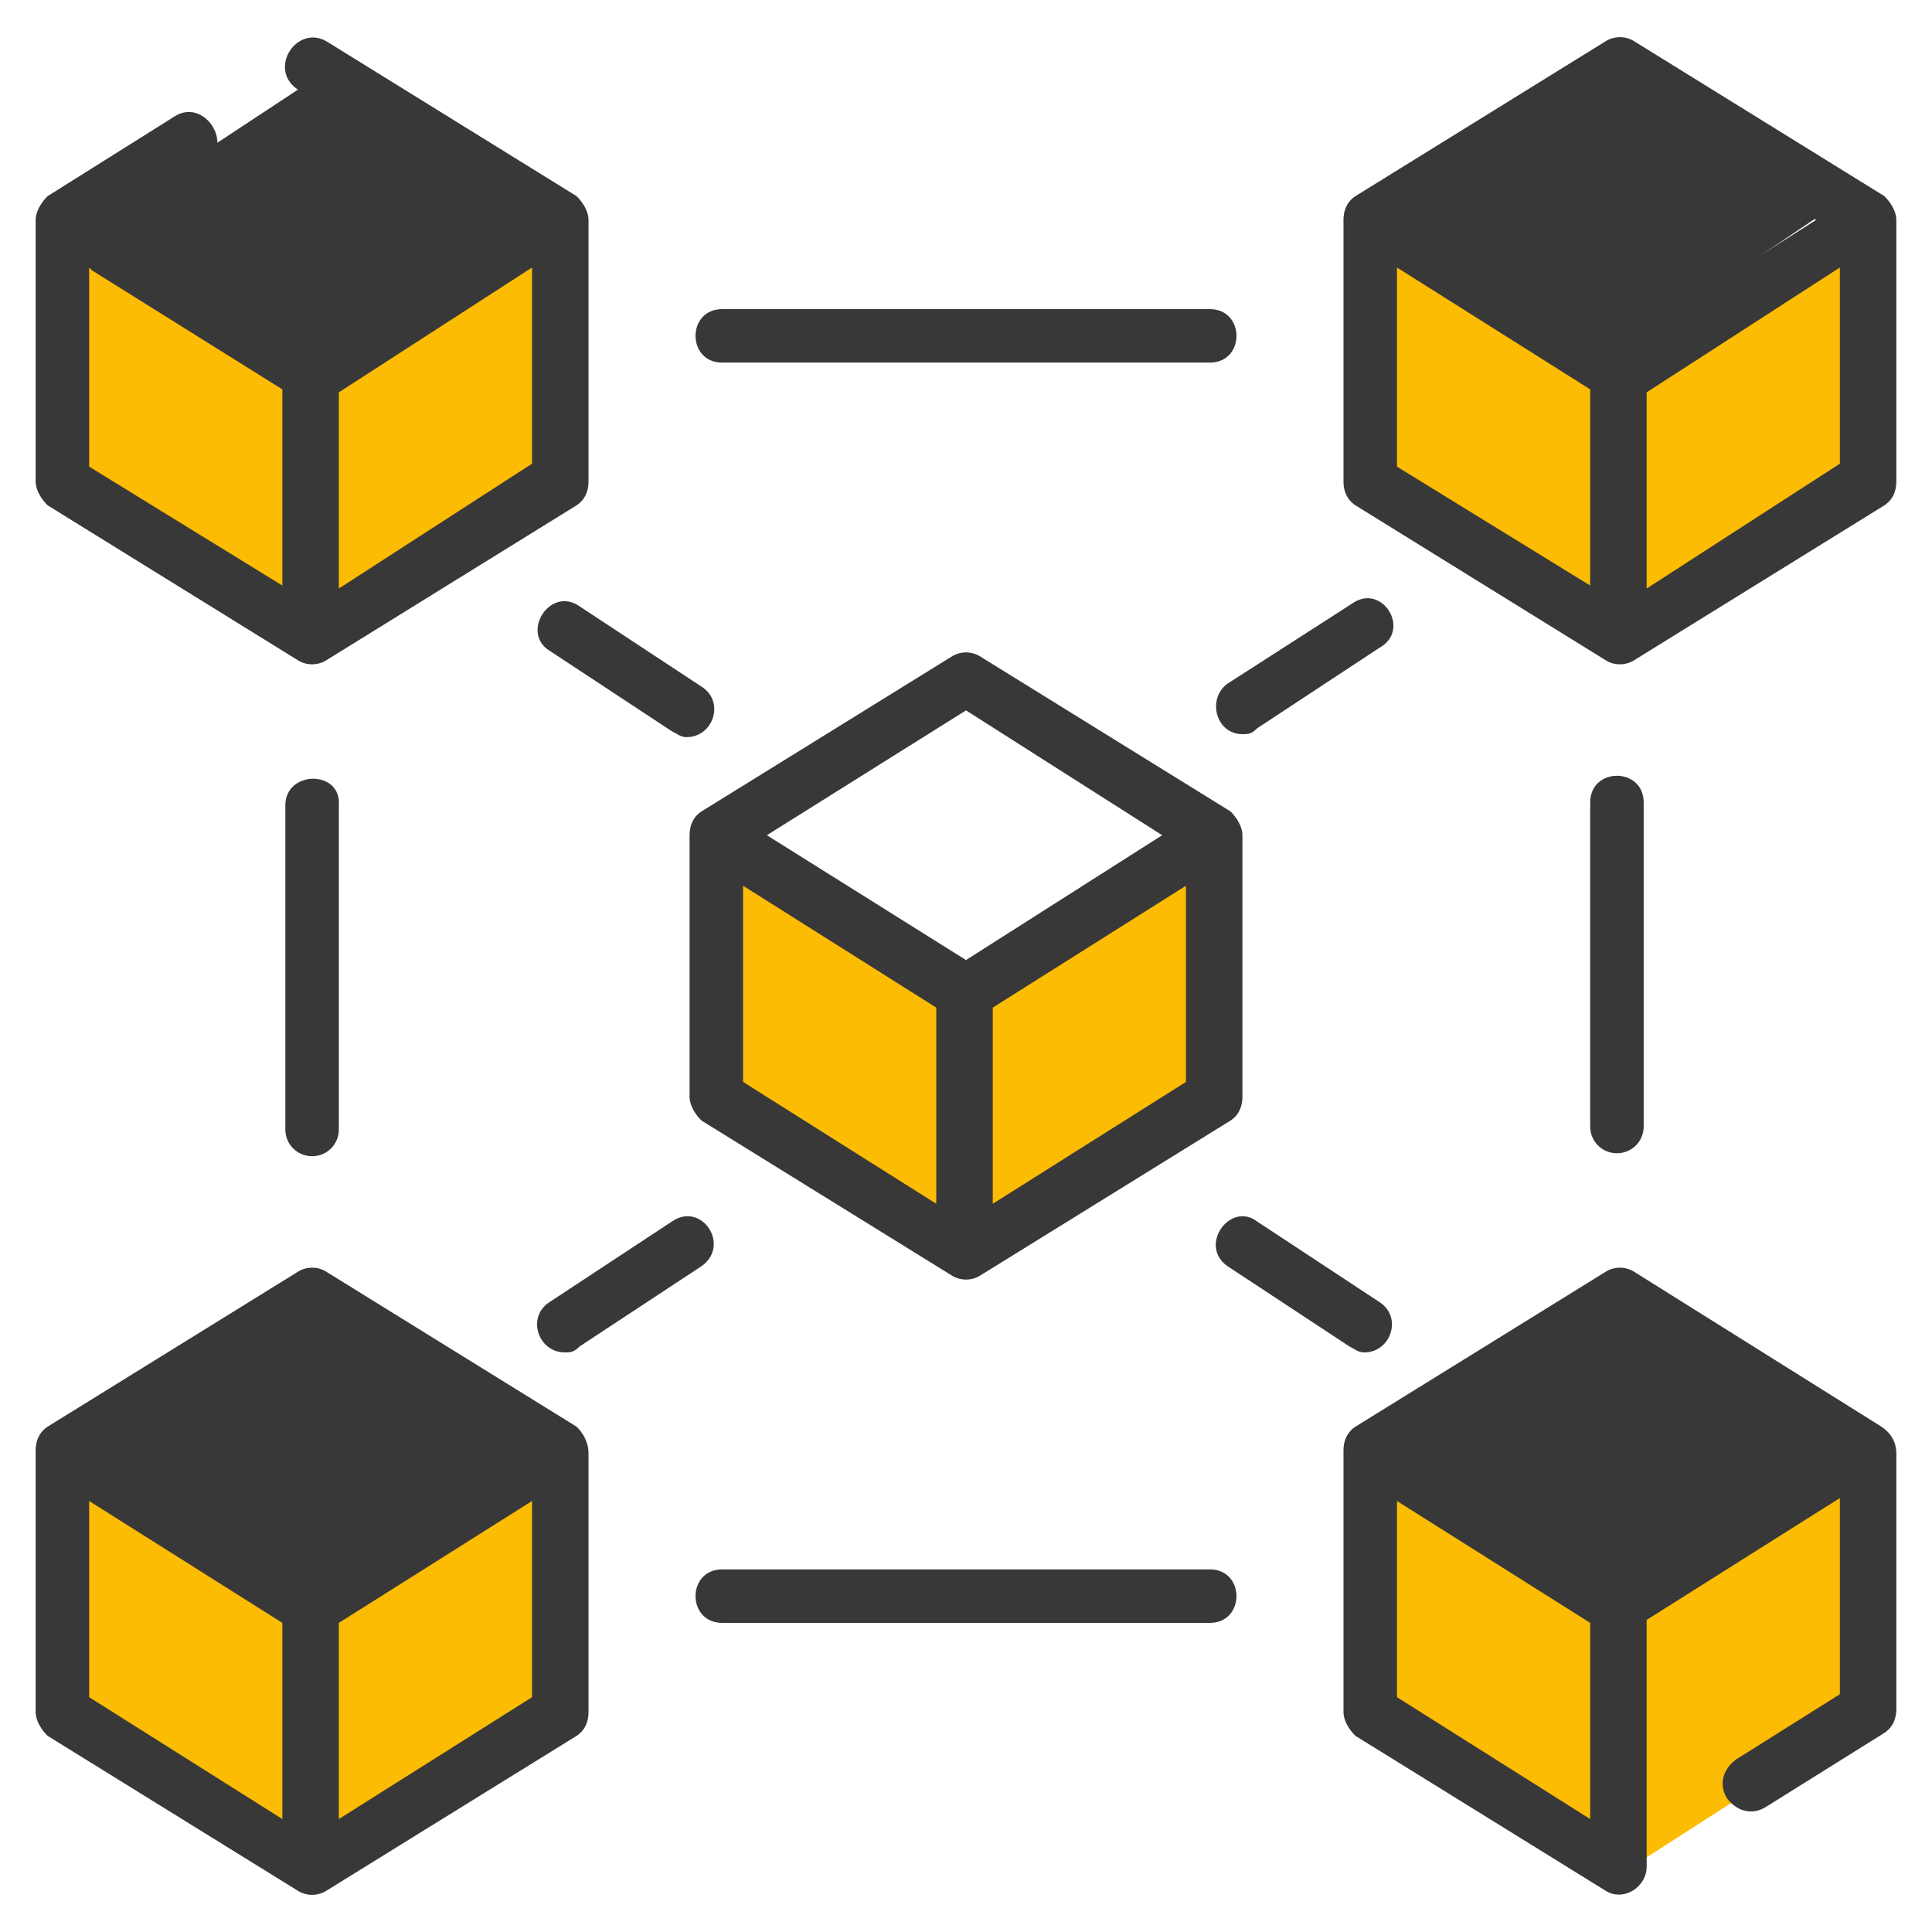<?xml version="1.0" encoding="utf-8"?>
<!-- Generator: Adobe Illustrator 25.4.1, SVG Export Plug-In . SVG Version: 6.00 Build 0)  -->
<svg version="1.1" id="Layer_1" xmlns="http://www.w3.org/2000/svg" xmlns:xlink="http://www.w3.org/1999/xlink" x="0px" y="0px"
	 width="65px" height="65px" viewBox="0 0 65 65" style="enable-background:new 0 0 65 65;" xml:space="preserve">
<style type="text/css">
	.st0{fill:#383838;}
	.st1{fill:#FCBC04;}
	.st2{fill:#434342;}
</style>
<path class="st0" d="M3.3,7.4c0.4-0.2,7.2-4.7,7.2-4.7l7.4,4.7l-7.4,5L3.3,7.4z"/>
<path class="st0" d="M46.7,7.2c0.4-0.2,7.2-4.7,7.2-4.7l7.4,4.7l-7.4,5L46.7,7.2z"/>
<path class="st0" d="M3.2,48.7c0.4-0.2,7.2-4.7,7.2-4.7l7.4,4.7l-7.4,5L3.2,48.7z"/>
<path class="st0" d="M47.1,48.7c0.4-0.2,7.2-4.7,7.2-4.7l7.4,4.7l-7.4,5L47.1,48.7z"/>
<polygon class="st1" points="9.9,21.2 1.8,15.9 2.4,8.2 10.5,13.3 "/>
<polygon class="st1" points="10.7,21.2 18.8,15.9 18.2,8.2 10.1,13.3 "/>
<polygon class="st1" points="32.1,41.6 24,36.4 24.6,28.6 32.7,33.7 "/>
<polygon class="st1" points="32.9,41.6 41,36.4 40.4,28.6 32.3,33.7 "/>
<polygon class="st1" points="10.1,63 2.1,57.8 2.6,50 10.7,55.1 "/>
<polygon class="st1" points="10.9,63 19,57.8 18.4,50 10.3,55.1 "/>
<polygon class="st1" points="53.8,63 45.7,57.8 46.3,50 54.4,55.1 "/>
<polygon class="st1" points="54.6,63 62.7,57.8 62.1,50 54,55.1 "/>
<polygon class="st1" points="54,20.9 45.9,15.7 46.5,7.9 54.6,13 "/>
<polygon class="st1" points="54.8,20.9 62.9,15.7 62.3,7.9 54.2,13 "/>
<path class="st0" d="M32,42.9c0.3,0.2,0.7,0.2,1,0l8.4-5.2c0.3-0.2,0.4-0.5,0.4-0.8v-8.7v-0.1c0-0.3-0.2-0.6-0.4-0.8L33,22.1
	c-0.3-0.2-0.7-0.2-1,0l-8.4,5.2c-0.3,0.2-0.4,0.5-0.4,0.8v8.8c0,0.3,0.2,0.6,0.4,0.8L32,42.9L32,42.9z M33.4,40.5v-6.6l6.5-4.1v6.6
	L33.4,40.5z M32.5,23.9l6.6,4.2l-6.6,4.2l-6.7-4.2L32.5,23.9z M25,29.8l6.5,4.1v6.6L25,36.4V29.8z"/>
<path class="st0" d="M1.6,17l8.4,5.2c0.3,0.2,0.7,0.2,1,0l8.4-5.2c0.3-0.2,0.4-0.5,0.4-0.8V7.5V7.4c0-0.3-0.2-0.6-0.4-0.8L11,1.4
	C10,0.8,9,2.3,10,3l7.1,4.5l-6.6,4.2L3.8,7.4l3.1-1.9c1-0.6,0-2.2-1-1.6L1.6,6.6C1.4,6.8,1.2,7.1,1.2,7.4v8.8
	C1.2,16.5,1.4,16.8,1.6,17z M3,9l0.1,0.1l6.4,4v6.6l-6.5-4V9z M11.4,19.8v-6.6L17.9,9v6.6L11.4,19.8z"/>
<path class="st0" d="M45.6,17l8.4,5.2c0.3,0.2,0.7,0.2,1,0l8.4-5.2c0.3-0.2,0.4-0.5,0.4-0.8V7.5V7.4c0-0.3-0.2-0.6-0.4-0.8L55,1.4
	c-0.3-0.2-0.7-0.2-1,0l-8.4,5.2c-0.3,0.2-0.4,0.5-0.4,0.8v8.8C45.2,16.5,45.3,16.8,45.6,17z M47,9l6.5,4.1v6.6l-6.5-4V9z M55.4,19.8
	v-6.6L61.9,9v6.6L55.4,19.8z M54.5,3.2l6.6,4.2l-6.6,4.2l-6.7-4.2L54.5,3.2z"/>
<path class="st0" d="M19.4,48L11,42.8c-0.3-0.2-0.7-0.2-1,0L1.6,48c-0.3,0.2-0.4,0.5-0.4,0.8v8.8c0,0.3,0.2,0.6,0.4,0.8l8.4,5.2
	c0.3,0.2,0.7,0.2,1,0l8.4-5.2c0.3-0.2,0.4-0.5,0.4-0.8V49v-0.1C19.8,48.5,19.6,48.2,19.4,48z M10.5,44.7l6.6,4.2L10.5,53l-6.7-4.2
	L10.5,44.7z M3,50.5L3,50.5l6.5,4.1v6.6L3,57.1V50.5z M11.4,61.2v-6.6l6.5-4.1v6.6L11.4,61.2z"/>
<path class="st0" d="M63.3,48L55,42.8c-0.3-0.2-0.7-0.2-1,0L45.6,48c-0.3,0.2-0.4,0.5-0.4,0.8v8.8c0,0.3,0.2,0.6,0.4,0.8l8.4,5.2
	c0.6,0.4,1.4-0.1,1.4-0.8v-8.3l6.5-4.1V57l-3.5,2.2c-0.4,0.3-0.6,0.8-0.3,1.3c0.3,0.4,0.8,0.6,1.3,0.3l4-2.5
	c0.3-0.2,0.4-0.5,0.4-0.8V49v-0.1C63.8,48.5,63.6,48.2,63.3,48z M54.5,44.7l6.6,4.2L54.5,53l-6.7-4.2L54.5,44.7z M47,50.5l6.5,4.1
	v6.6L47,57.1V50.5z"/>
<path class="st0" d="M24.3,12.2h16.4c1.2,0,1.2-1.8,0-1.8H24.3C23.1,10.4,23.1,12.2,24.3,12.2z"/>
<path class="st0" d="M40.7,52.8H24.3c-1.2,0-1.2,1.8,0,1.8h16.4C41.9,54.6,41.9,52.8,40.7,52.8z"/>
<path class="st0" d="M53.5,27v10.9c0,0.5,0.4,0.9,0.9,0.9s0.9-0.4,0.9-0.9V27C55.3,25.8,53.5,25.8,53.5,27z"/>
<path class="st0" d="M9.6,27.1V38c0,0.5,0.4,0.9,0.9,0.9s0.9-0.4,0.9-0.9V27.1C11.5,25.9,9.6,25.9,9.6,27.1z"/>
<path class="st0" d="M45.5,20.3L41.3,23c-0.7,0.5-0.4,1.7,0.5,1.7c0.2,0,0.3,0,0.5-0.2l4.1-2.7C47.5,21.2,46.5,19.6,45.5,20.3z"/>
<path class="st0" d="M22.6,24.6c0.2,0.1,0.3,0.2,0.5,0.2c0.9,0,1.3-1.2,0.5-1.7l-4.1-2.7c-1-0.7-2,0.9-1,1.5L22.6,24.6z"/>
<path class="st0" d="M19,45.5c0.2,0,0.3,0,0.5-0.2l4.1-2.7c1-0.7,0-2.2-1-1.5l-4.1,2.7C17.7,44.3,18.1,45.5,19,45.5z"/>
<path class="st0" d="M41.3,42.6l4.1,2.7c0.2,0.1,0.3,0.2,0.5,0.2c0.9,0,1.3-1.2,0.5-1.7l-4.1-2.7C41.4,40.4,40.3,41.9,41.3,42.6z"/>
<path class="st2" d="M-3.6,27.4"/>
</svg>
